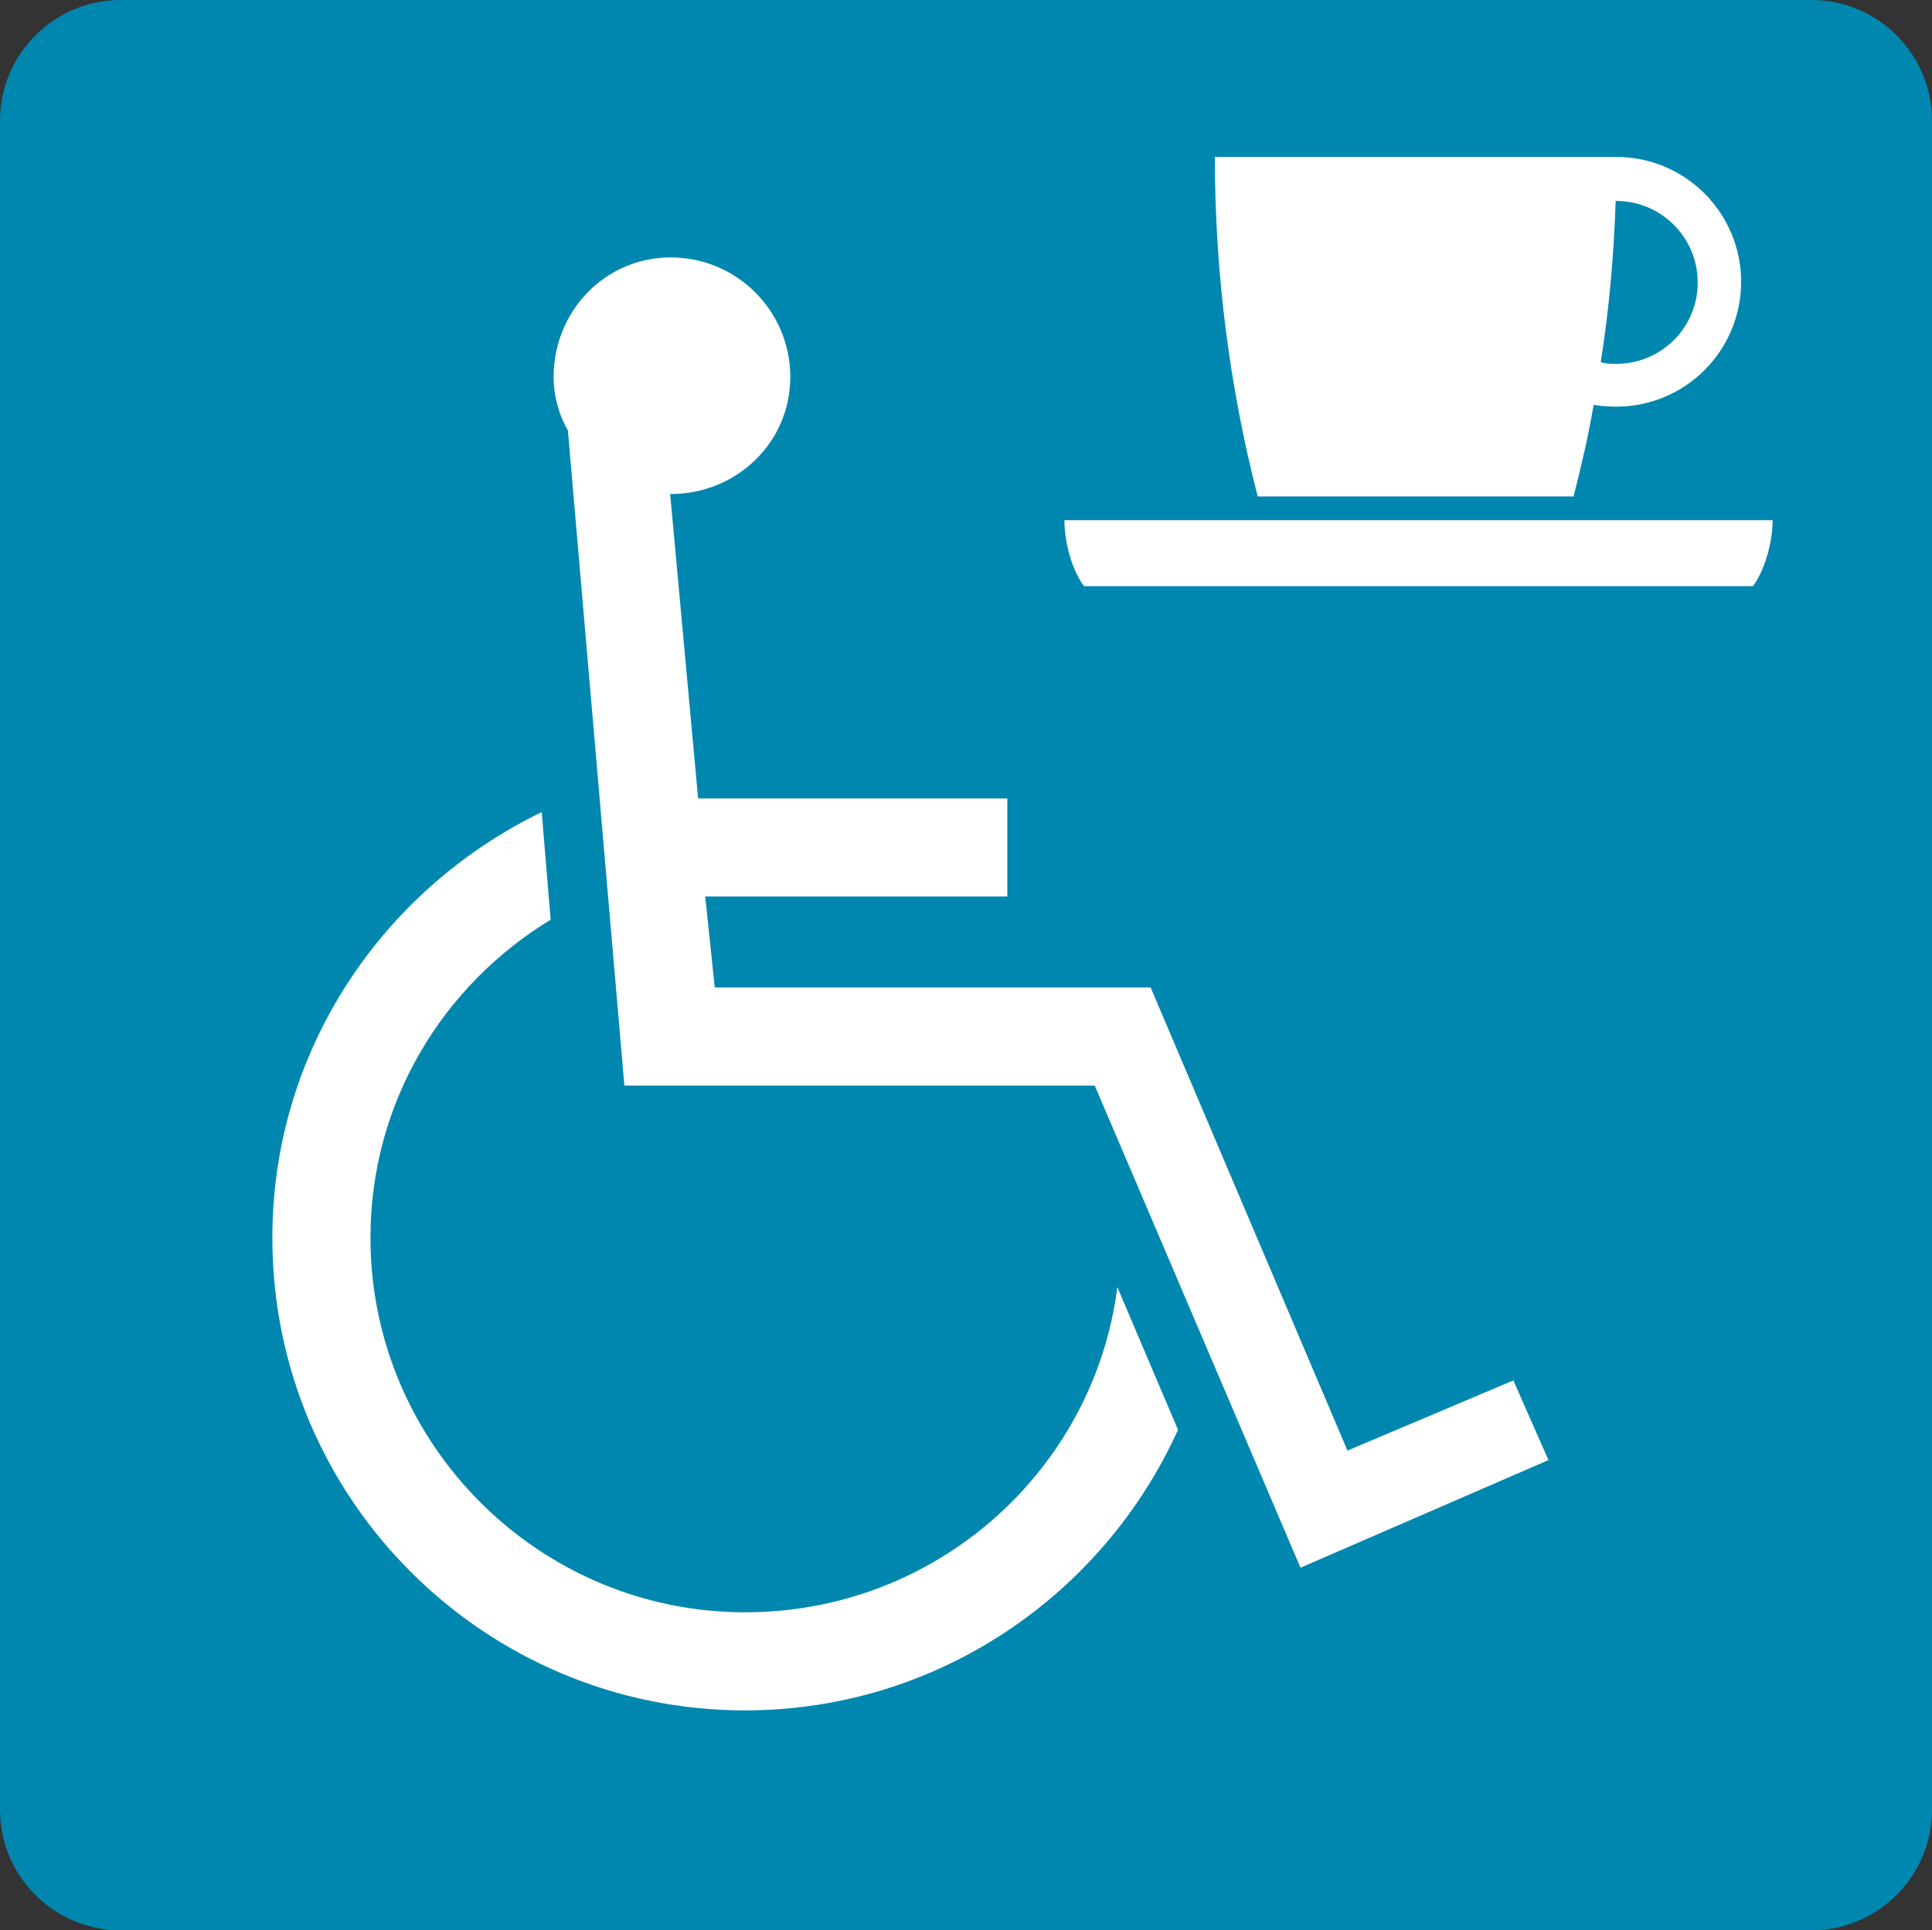 <?xml version="1.0" encoding="UTF-8"?>
<svg id="_レイヤー_2" data-name="レイヤー_2" xmlns="http://www.w3.org/2000/svg" viewBox="0 0 32.49 32.47">
  <rect x="0" y="0" width="32.49" height="32.47" fill="#333333" stroke="none"/>
  <defs>
    <style>
      .cls-1 {
        fill: #fff;
      }

      .cls-2 {
        fill: #0087af;
      }
    </style>
  </defs>
  <g id="_レイヤー_1-2" data-name="レイヤー_1">
    <g>
      <path class="cls-2" d="M2.03,0h28.43c1.12,0,2.03.91,2.03,2.03v28.41c0,1.12-.91,2.03-2.03,2.03H2.03c-1.12,0-2.03-.91-2.03-2.03V2.03C0,.91.91,0,2.03,0Z"/>
      <path class="cls-1" d="M19.81,24.05c-1.26,2.79-4.06,4.72-7.28,4.72-4.37,0-7.95-3.54-7.95-7.95,0-3.15,1.85-5.86,4.53-7.16l.15,1.81c-1.81,1.1-3.03,3.07-3.03,5.35,0,3.47,2.83,6.3,6.3,6.3,3.23,0,5.87-2.4,6.26-5.47l1.02,2.4ZM11.27,8.31l.47,5.12h5.2v1.65h-5.08l.16,1.53h7.33l3.31,7.79,2.79-1.18.59,1.34-4.17,1.81-3.46-8.11h-7.91l-.95-11.02c-.16-.28-.24-.59-.24-.9,0-1.1.86-2.01,1.97-2.01s2.01.9,2.01,2.01-.91,1.97-2.01,1.97Z"/>
      <g>
        <path class="cls-1" d="M17.9,8.75c0,.36.12.83.33,1.11h11.25c.21-.29.33-.76.33-1.11h-11.91Z"/>
        <path class="cls-1" d="M26.46,8.36c.13-.51.25-1.02.34-1.55.12.02.25.03.38.03,1.16,0,2.1-.94,2.1-2.1s-.94-2.1-2.1-2.1h-6.75c0,1.97.25,3.88.72,5.71h5.3ZM27.17,3.38h.01c.75,0,1.37.61,1.37,1.37s-.61,1.37-1.37,1.37c-.09,0-.18,0-.26-.03.14-.89.22-1.79.25-2.71Z"/>
      </g>
    </g>
  </g>
</svg>